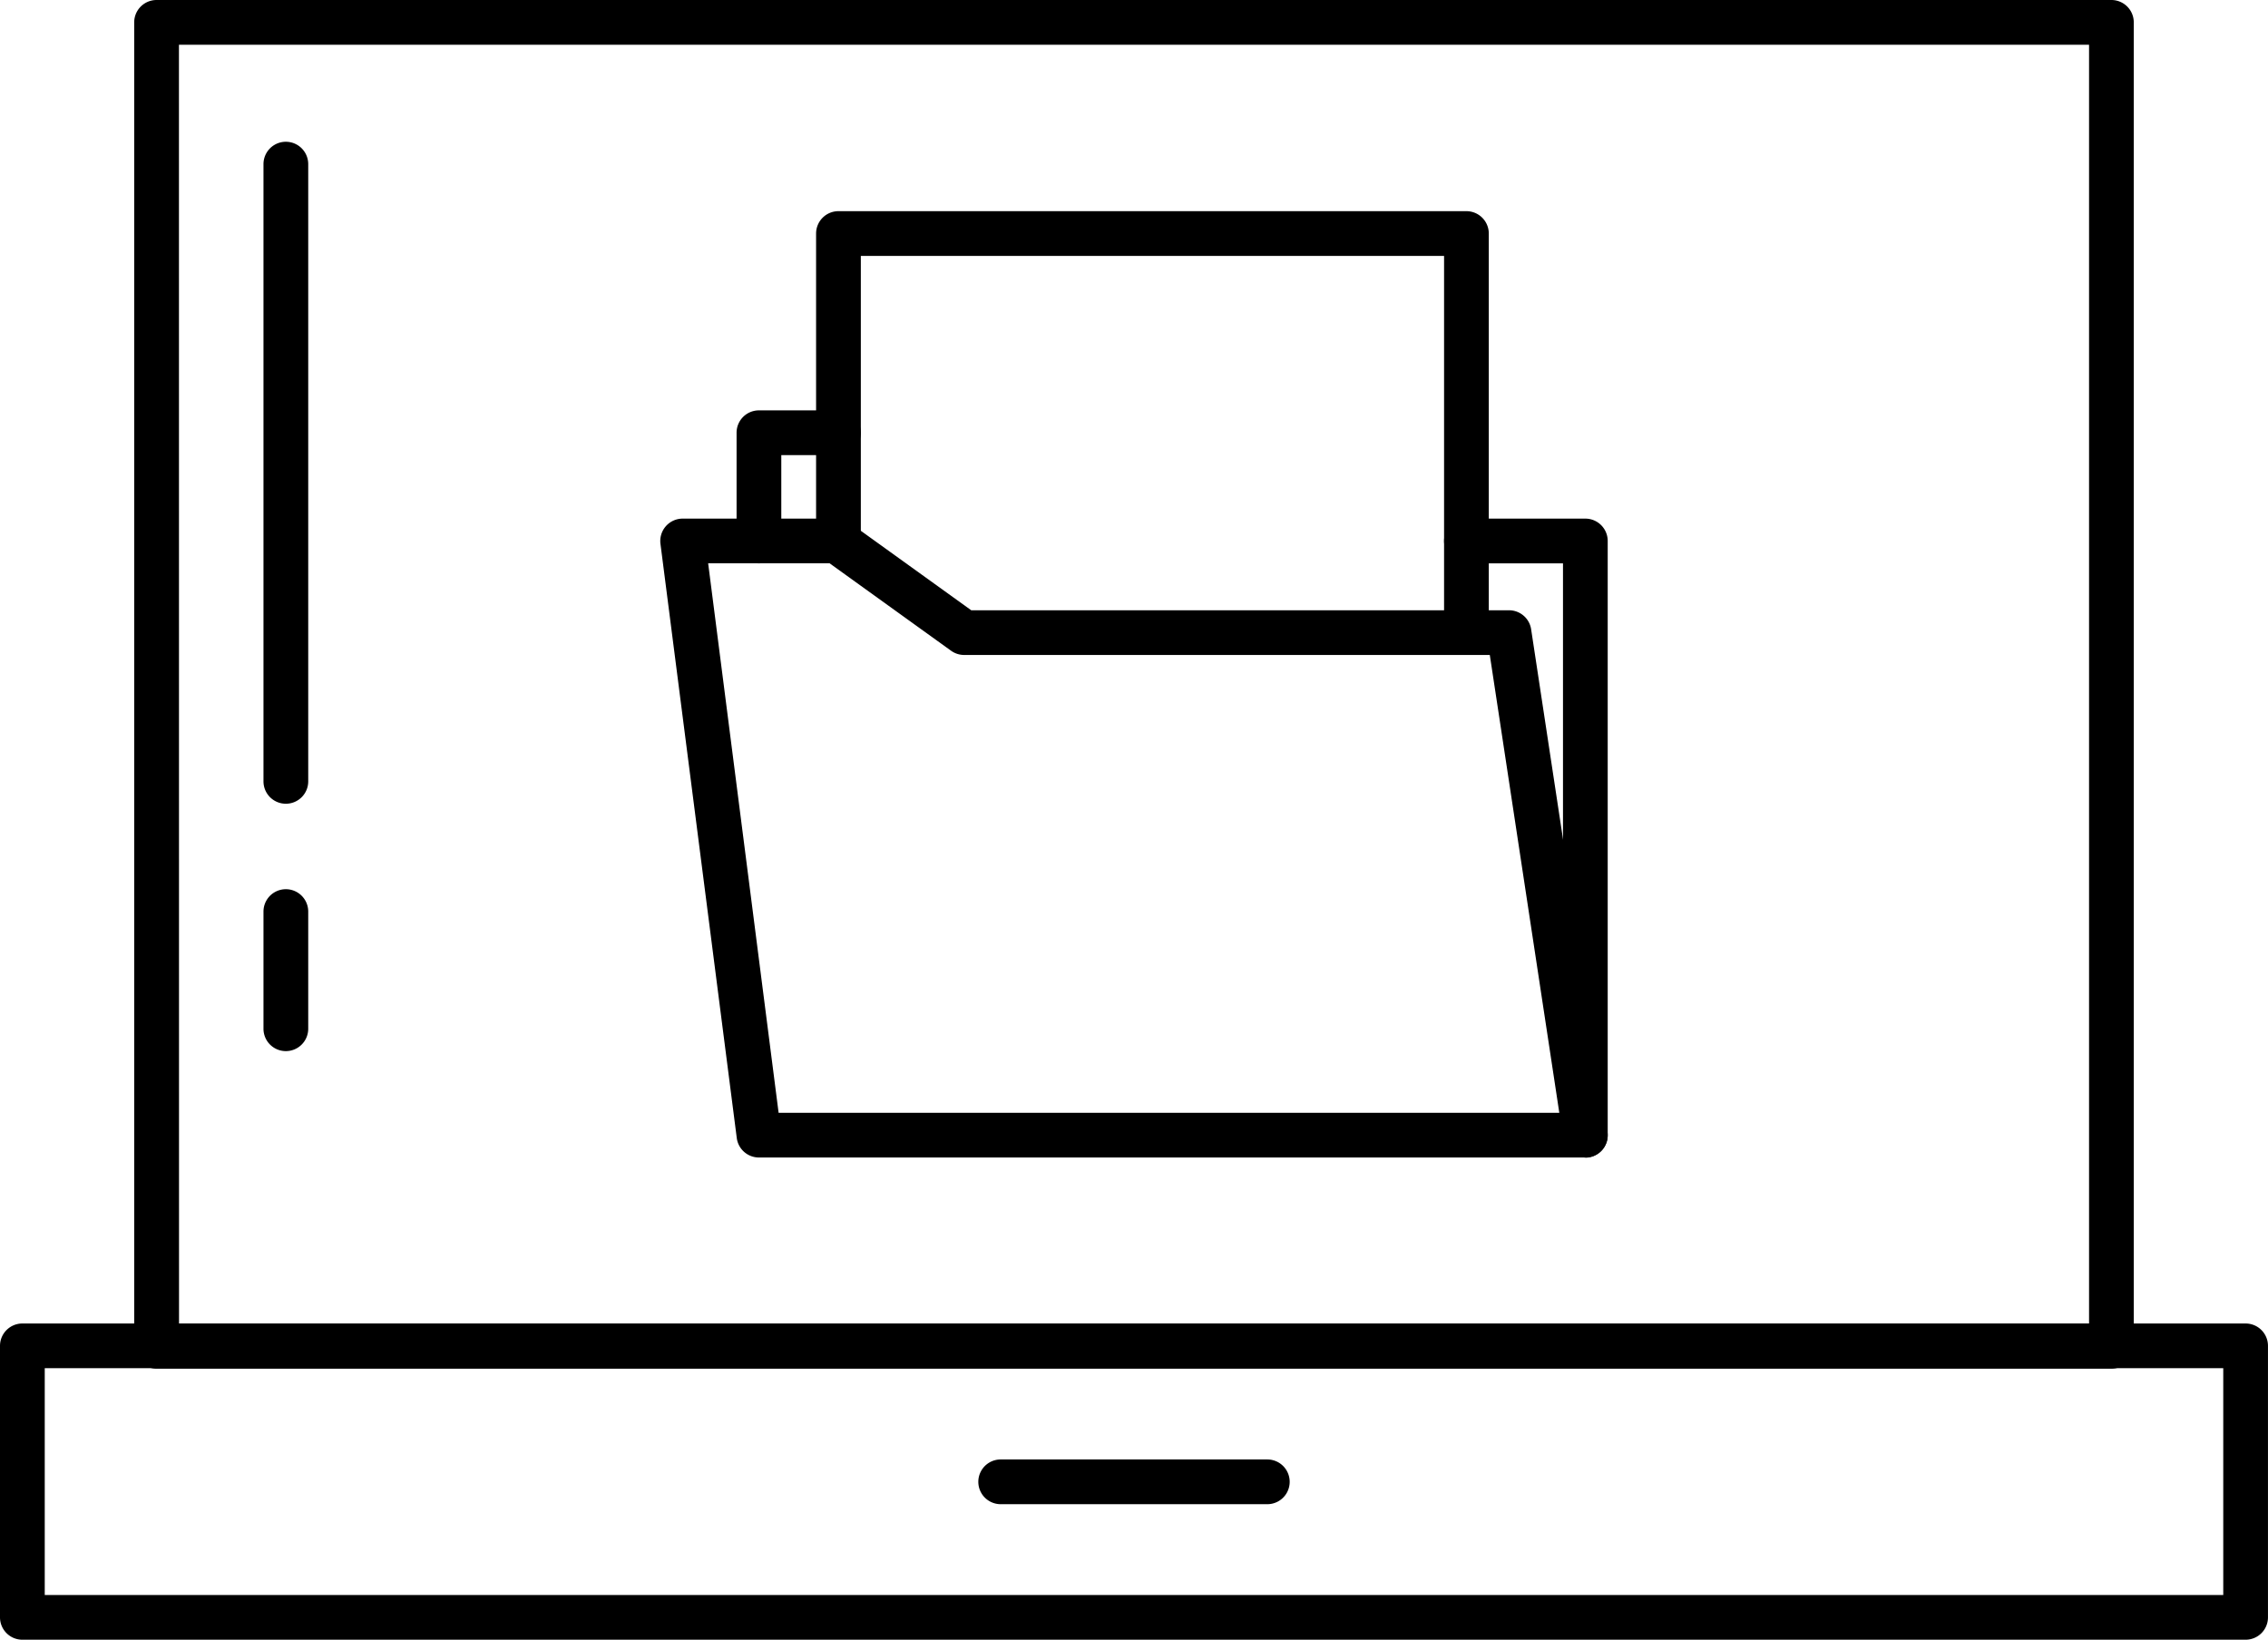 <svg id="quick-icon02" xmlns="http://www.w3.org/2000/svg" xmlns:xlink="http://www.w3.org/1999/xlink" width="82.979" height="60" viewBox="0 0 82.979 60">
  <defs>
    <clipPath id="clip-path">
      <rect id="사각형_3418" data-name="사각형 3418" width="82.979" height="60" fill="none"/>
    </clipPath>
  </defs>
  <g id="그룹_4916" data-name="그룹 4916" clip-path="url(#clip-path)">
    <path id="패스_51085" data-name="패스 51085" d="M96.34,50.082H24.818A.818.818,0,0,1,24,49.264V.818A.818.818,0,0,1,24.818,0H96.34a.818.818,0,0,1,.818.818V49.264a.818.818,0,0,1-.818.818m-70.7-1.637H95.522V1.637H25.637Z" transform="translate(-19.09)"/>
    <path id="패스_51086" data-name="패스 51086" d="M82.16,248.29H.818A.818.818,0,0,1,0,247.472v-9.935a.818.818,0,0,1,.818-.818H82.16a.818.818,0,0,1,.818.818v9.935a.818.818,0,0,1-.818.818M1.637,246.654H81.342v-8.3H1.637Z" transform="translate(0 -188.29)"/>
    <path id="패스_51087" data-name="패스 51087" d="M47.938,49.583a.818.818,0,0,1-.818-.818V26.179a.818.818,0,0,1,1.637,0V48.765a.818.818,0,0,1-.818.818" transform="translate(-37.48 -20.173)"/>
    <path id="패스_51088" data-name="패스 51088" d="M47.938,164.965a.818.818,0,0,1-.818-.818v-4.288a.818.818,0,0,1,1.637,0v4.288a.818.818,0,0,1-.818.818" transform="translate(-37.48 -126.503)"/>
    <path id="패스_51089" data-name="패스 51089" d="M185.533,262.677h-9.755a.818.818,0,1,1,0-1.637h9.755a.818.818,0,1,1,0,1.637" transform="translate(-139.166 -207.636)"/>
    <path id="패스_51090" data-name="패스 51090" d="M169.741,54.009a.818.818,0,0,1-.818-.818V39.409H147.584V49.84a.818.818,0,1,1-1.637,0V38.59a.818.818,0,0,1,.818-.818h22.976a.818.818,0,0,1,.818.818v14.6a.818.818,0,0,1-.818.818" transform="translate(-116.089 -30.045)"/>
    <path id="패스_51091" data-name="패스 51091" d="M132.546,78.994a.818.818,0,0,1-.818-.818V74.214a.818.818,0,0,1,.818-.818h2.909a.818.818,0,0,1,0,1.637h-2.091v3.143a.818.818,0,0,1-.818.818" transform="translate(-104.779 -58.38)"/>
    <path id="패스_51092" data-name="패스 51092" d="M263.422,116.136a.818.818,0,0,1-.818-.818V94.395h-3.532a.818.818,0,0,1,0-1.637h4.35a.818.818,0,0,1,.818.818v21.741a.818.818,0,0,1-.818.818" transform="translate(-205.419 -73.781)"/>
    <path id="패스_51093" data-name="패스 51093" d="M151.928,116.136H121.693a.818.818,0,0,1-.812-.714l-2.792-21.741a.819.819,0,0,1,.812-.923h5.636a.818.818,0,0,1,.478.154l4.445,3.2h19.676a.818.818,0,0,1,.809.7l2.792,18.39a.818.818,0,0,1-.809.941M122.412,114.5h28.563l-2.543-16.753H129.2a.818.818,0,0,1-.478-.154l-4.445-3.2h-4.443Z" transform="translate(-93.925 -73.781)"/>
  </g>
</svg>
